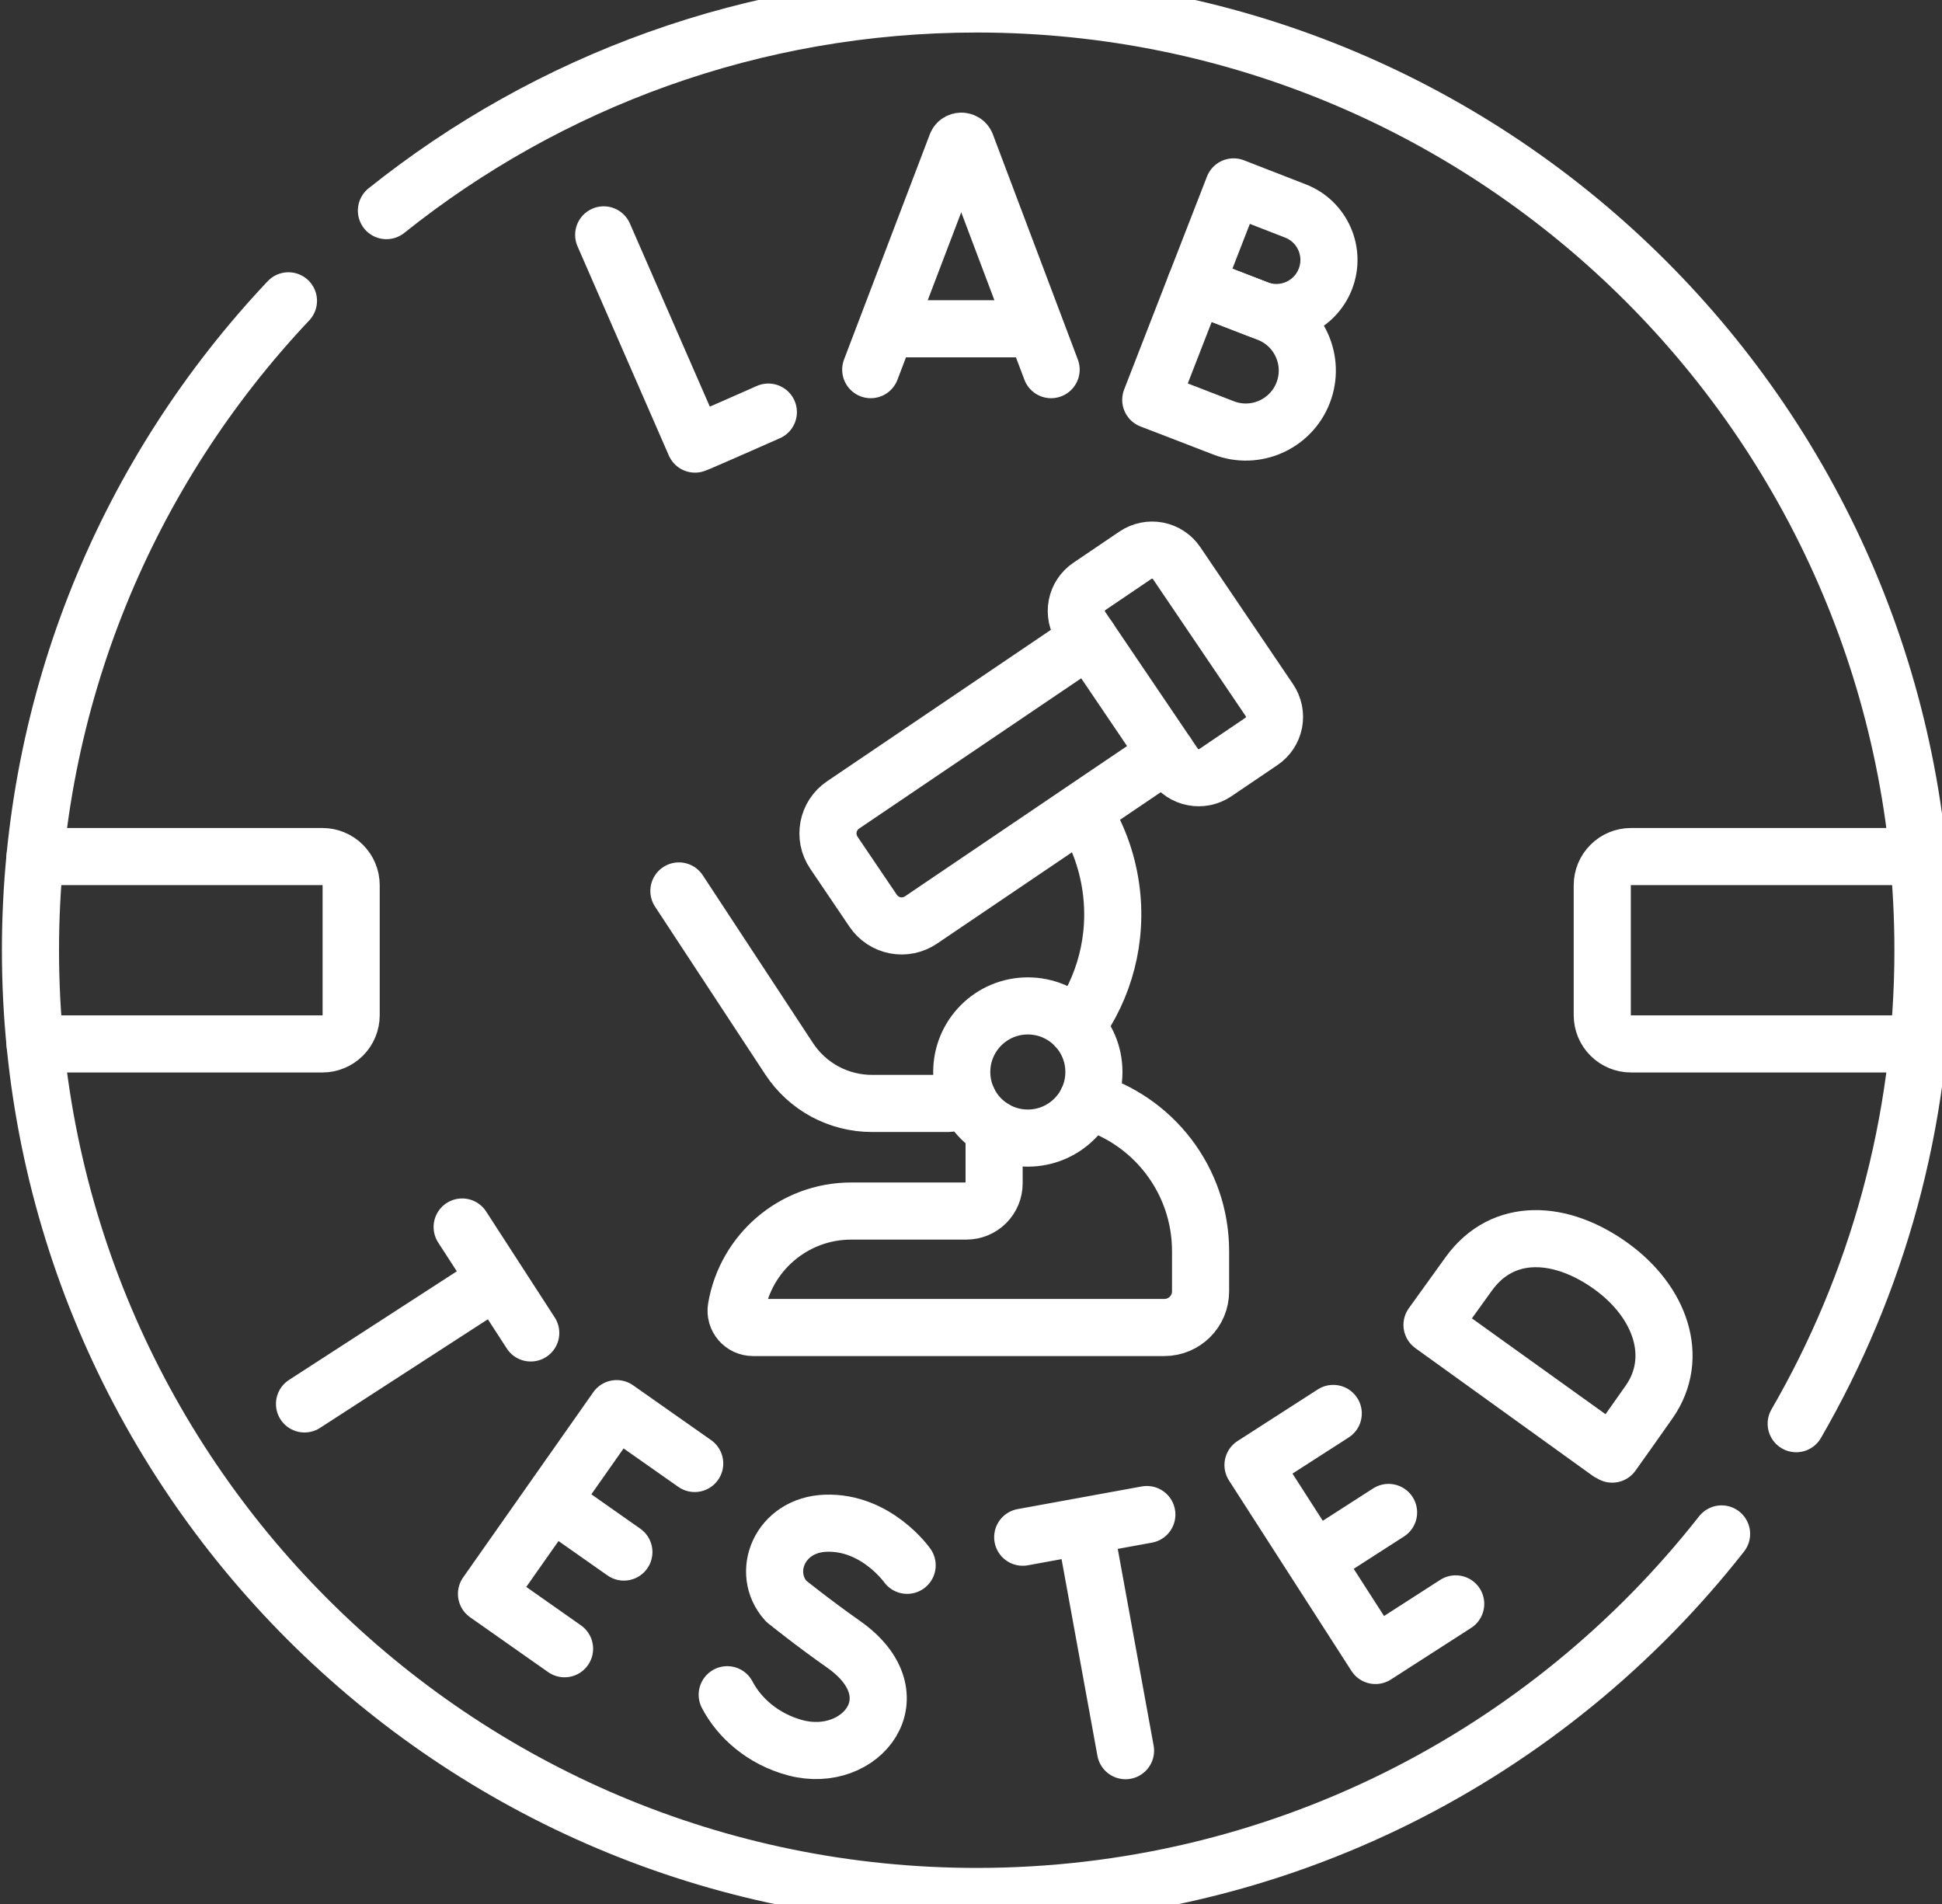 <svg width="51" height="50" viewBox="0 0 51 50" fill="none" xmlns="http://www.w3.org/2000/svg">
<rect x="0" y="0" width="51" height="50" fill="#333333" stroke="none"/>
<path d="M47.171 37.387C49.288 33.73 50.5 29.483 50.5 24.953C50.5 11.229 39.374 0.104 25.65 0.104C19.787 0.104 14.398 2.134 10.148 5.531M7.575 7.9C3.375 12.35 0.8 18.351 0.8 24.953C0.8 38.678 11.926 49.803 25.65 49.803C33.591 49.803 40.661 46.079 45.211 40.282" stroke="white" stroke-width="1.5" stroke-miterlimit="10" stroke-linecap="round" stroke-linejoin="round"/>
<path d="M22.867 9.707L25.12 3.792C25.166 3.679 25.326 3.679 25.372 3.791L27.604 9.707M23.47 8.634H27.013M15.854 6.168L18.252 11.662C18.317 11.646 20.178 10.822 20.178 10.822M34.806 7.327C34.53 8.037 33.73 8.389 33.019 8.113C32.667 7.976 31.393 7.487 31.393 7.487L32.396 4.908L34.02 5.54C34.731 5.816 35.083 6.616 34.806 7.327Z" stroke="white" stroke-width="1.5" stroke-miterlimit="10" stroke-linecap="round" stroke-linejoin="round"/>
<path d="M18.244 38.432L16.194 36.992L12.776 41.856L14.826 43.297M16.384 40.758L14.485 39.424M37.612 34.797L42.255 38.14M23.823 41.106C23.823 41.106 23.013 39.956 21.688 40.001C20.471 40.042 19.97 41.3 20.645 42.047C20.645 42.047 21.35 42.616 22.151 43.178C24.079 44.531 22.612 46.354 20.892 45.899C20.031 45.671 19.408 45.103 19.098 44.505M12.137 32.222L13.938 35.004M12.873 33.712L7.997 36.868M35.013 37.118L32.906 38.473L36.122 43.474L38.229 42.119M36.466 39.718L34.514 40.973M26.858 40.368L30.118 39.773M28.516 40.26L29.558 45.974M50.379 22.494H42.832C42.632 22.494 42.44 22.573 42.299 22.715C42.157 22.856 42.078 23.048 42.078 23.248V26.66C42.078 26.86 42.157 27.051 42.299 27.193C42.44 27.334 42.632 27.414 42.832 27.414H50.379M0.921 27.414H8.468C8.668 27.414 8.86 27.334 9.001 27.193C9.143 27.051 9.222 26.86 9.222 26.66V23.248C9.222 23.048 9.143 22.856 9.001 22.715C8.86 22.573 8.668 22.494 8.468 22.494H0.921M28.554 28.909C30.272 29.401 31.529 30.983 31.529 32.858V33.911C31.529 34.436 31.103 34.861 30.578 34.861H19.775C19.503 34.861 19.292 34.618 19.337 34.349C19.581 32.904 20.838 31.803 22.353 31.803H25.379C25.572 31.803 25.757 31.726 25.894 31.59C26.03 31.453 26.107 31.268 26.107 31.075V29.645M17.829 23.397L20.724 27.804C20.961 28.164 21.283 28.46 21.662 28.665C22.042 28.869 22.466 28.977 22.897 28.977H24.91C25.082 28.952 25.252 28.919 25.417 28.878M28.425 21.292C28.805 21.882 29.067 22.561 29.172 23.301C29.364 24.648 29.002 25.946 28.259 26.965M28.595 16.771L22.141 21.138C21.727 21.417 21.619 21.979 21.899 22.393L22.931 23.918C22.997 24.016 23.083 24.101 23.182 24.166C23.281 24.231 23.392 24.277 23.508 24.299C23.625 24.322 23.745 24.321 23.861 24.297C23.977 24.273 24.088 24.226 24.186 24.16L30.639 19.793M34.222 10.316C33.899 11.147 32.963 11.559 32.131 11.236C31.719 11.075 30.221 10.5 30.221 10.5L31.394 7.483L33.302 8.225C34.133 8.549 34.545 9.485 34.222 10.316ZM42.307 33.248C43.609 34.185 44.119 35.65 43.313 36.81C43.045 37.197 42.339 38.186 42.339 38.186L37.607 34.793L38.57 33.455C39.476 32.198 41.005 32.31 42.307 33.248Z" stroke="white" stroke-width="1.5" stroke-miterlimit="10" stroke-linecap="round" stroke-linejoin="round"/>
<path d="M29.819 14.58L28.608 15.4C28.523 15.457 28.451 15.531 28.394 15.616C28.338 15.701 28.299 15.797 28.279 15.898C28.26 15.998 28.261 16.101 28.281 16.202C28.302 16.302 28.342 16.397 28.399 16.482L30.835 20.081C30.892 20.166 30.965 20.238 31.051 20.295C31.136 20.351 31.232 20.39 31.332 20.409C31.433 20.429 31.536 20.428 31.637 20.408C31.737 20.387 31.832 20.347 31.917 20.29L33.128 19.47C33.213 19.413 33.285 19.339 33.342 19.254C33.398 19.168 33.437 19.073 33.457 18.972C33.476 18.872 33.475 18.768 33.455 18.668C33.434 18.568 33.394 18.473 33.337 18.388L30.901 14.789C30.785 14.618 30.606 14.499 30.404 14.46C30.201 14.421 29.991 14.464 29.819 14.58Z" stroke="white" stroke-width="1.5" stroke-miterlimit="10" stroke-linecap="round" stroke-linejoin="round"/>
<path d="M26.992 29.887C27.951 29.887 28.728 29.11 28.728 28.151C28.728 27.193 27.951 26.416 26.992 26.416C26.034 26.416 25.257 27.193 25.257 28.151C25.257 29.11 26.034 29.887 26.992 29.887Z" stroke="white" stroke-width="1.5" stroke-miterlimit="10" stroke-linecap="round" stroke-linejoin="round"/>
</svg>

